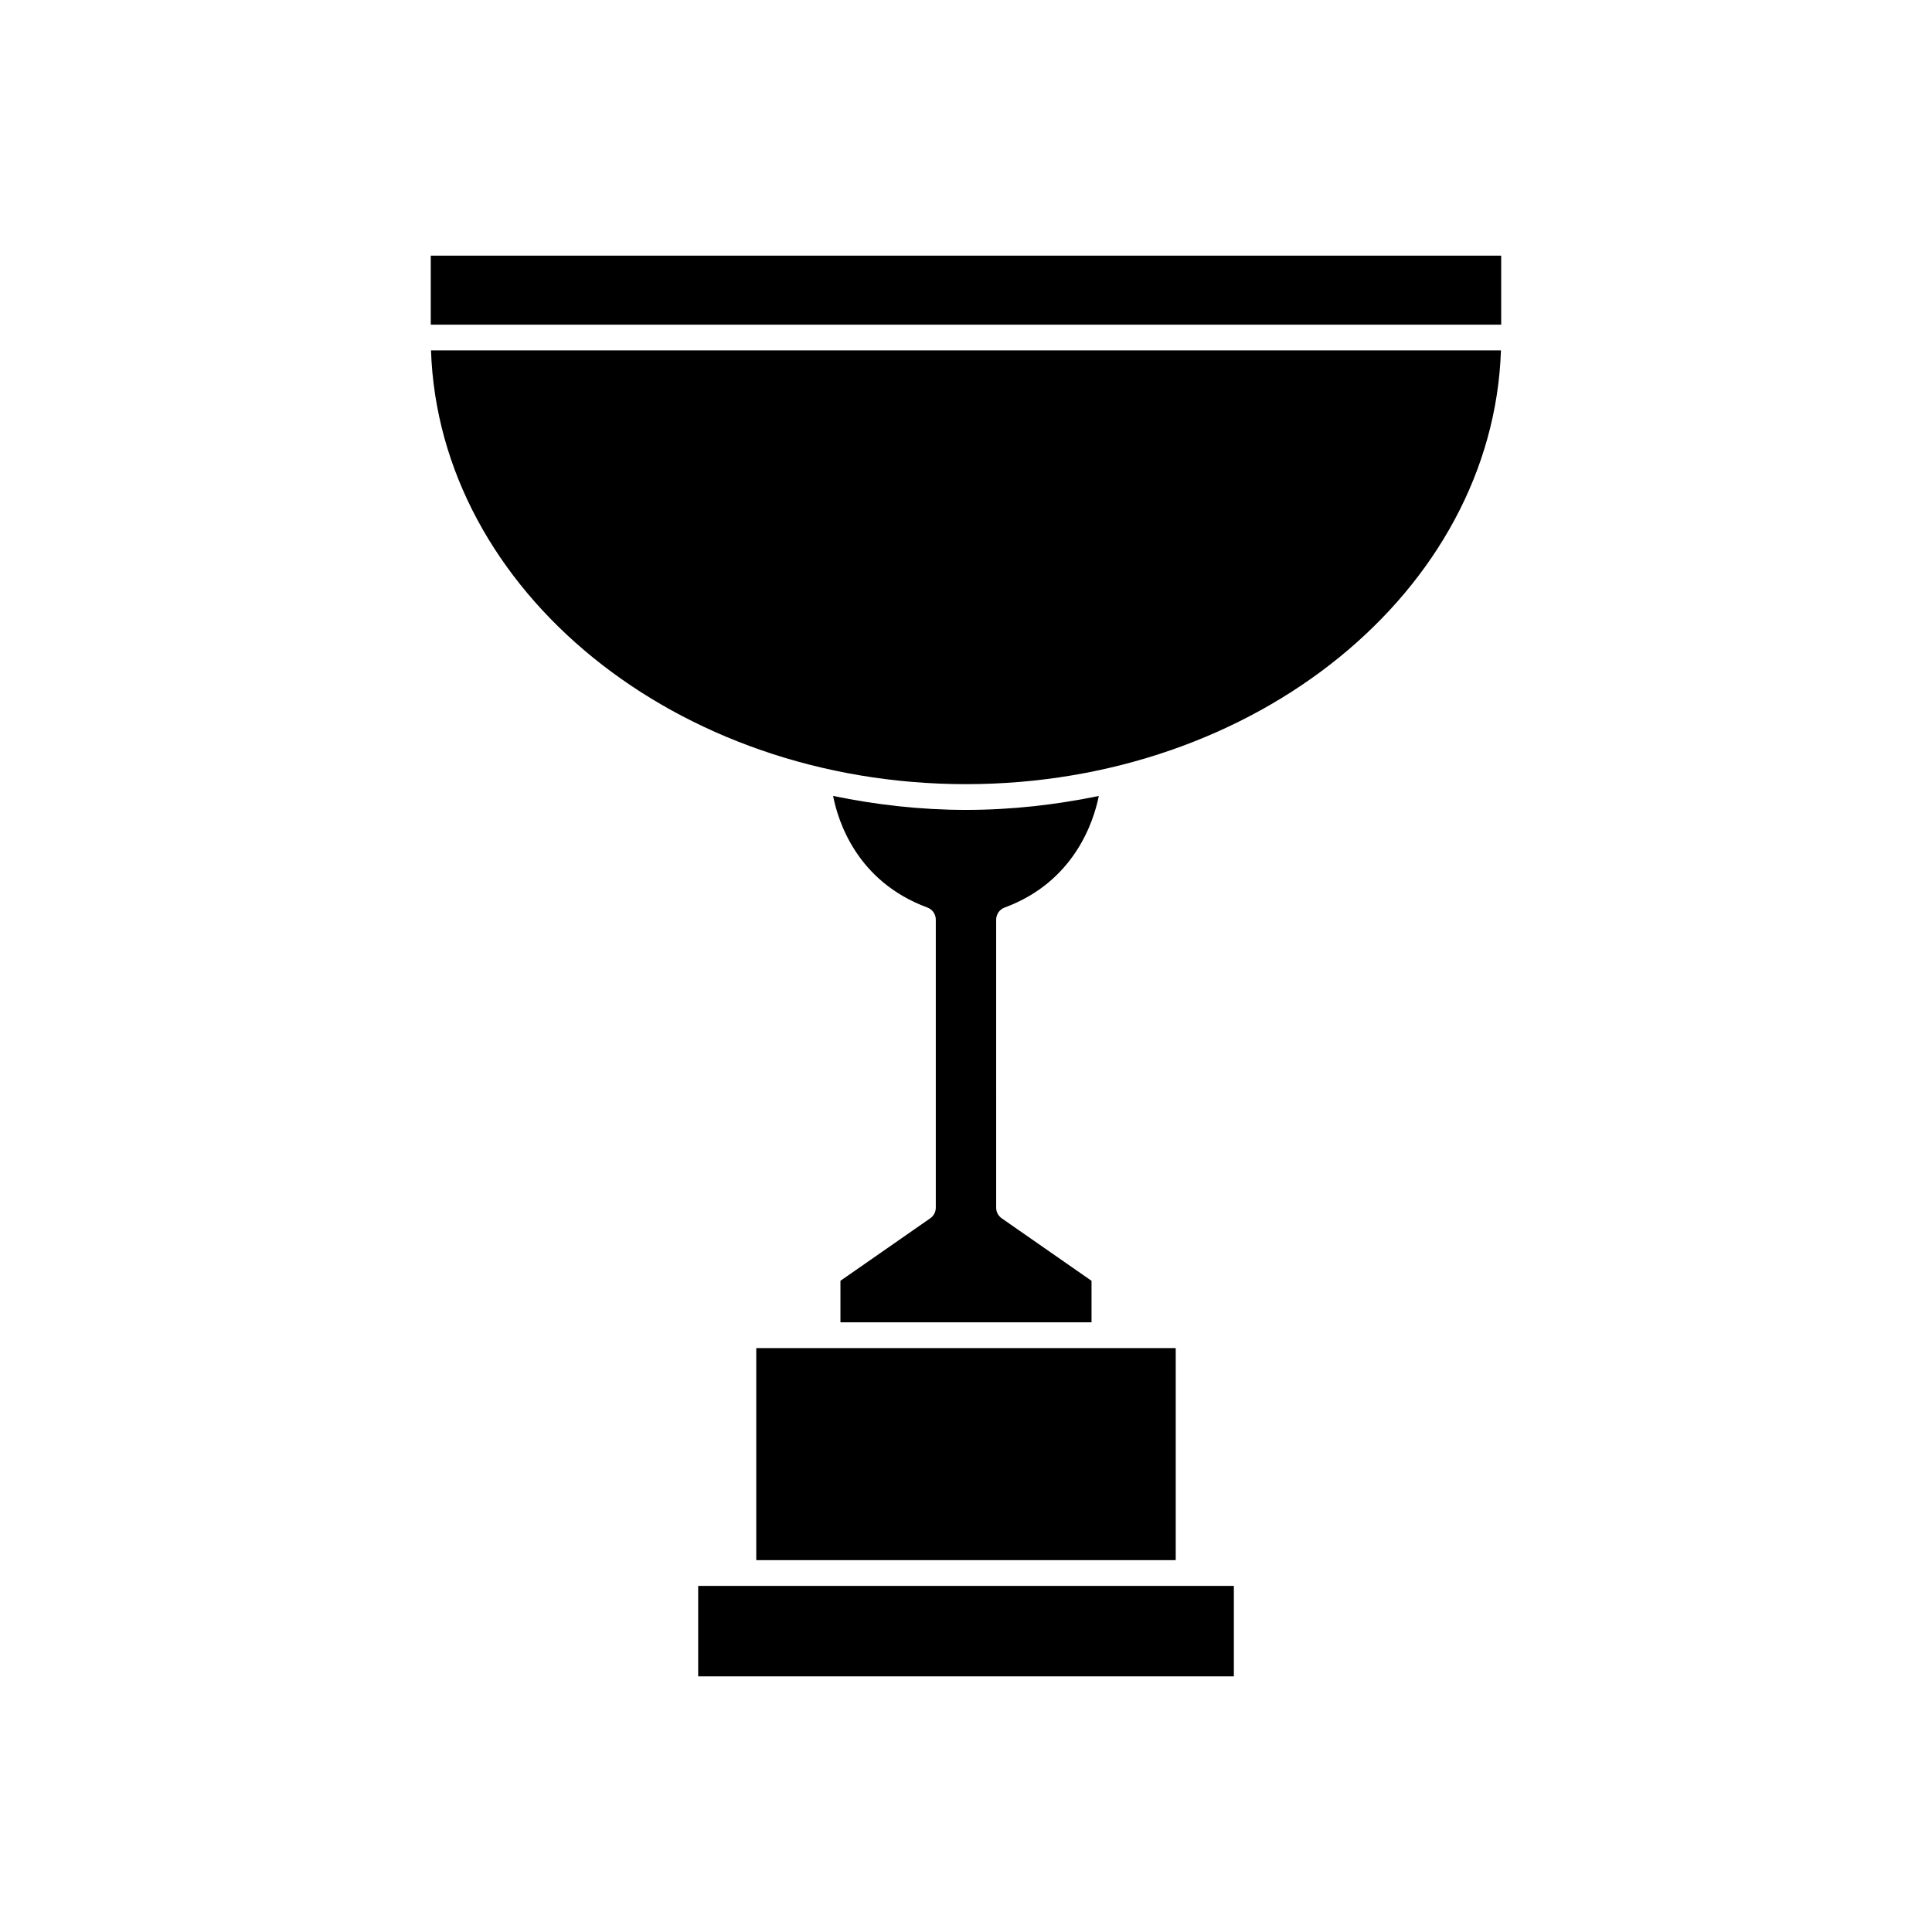 <?xml version="1.0" encoding="UTF-8"?>
<!-- The Best Svg Icon site in the world: iconSvg.co, Visit us! https://iconsvg.co -->
<svg fill="#000000" width="800px" height="800px" version="1.1" viewBox="144 144 512 512" xmlns="http://www.w3.org/2000/svg">
 <g>
  <path d="m410.23 384.51c18.531-6.84 23.625-22.887 24.965-29.57-11.305 2.324-23.051 3.691-35.191 3.691-12.152 0-23.91-1.371-35.223-3.699 1.301 6.695 6.309 22.672 24.988 29.574 1.34 0.492 2.227 1.77 2.227 3.199v76.352c0 1.117-0.551 2.16-1.465 2.797l-23.805 16.57v11.004h66.539v-11l-23.805-16.57c-0.918-0.637-1.465-1.684-1.465-2.797l-0.004-76.352c0.012-1.43 0.898-2.707 2.238-3.199z"/>
  <path d="m341.01 564.28h-11.984v23.973h141.96v-23.973z"/>
  <path d="m400 351.81c76.84 0 139.61-51.258 141.77-114.95h-283.55c2.16 63.691 64.934 114.95 141.78 114.95z"/>
  <path d="m344.42 501.26h111.16v56.195h-111.16z"/>
  <path d="m258.16 211.75h283.67v18.289h-283.67z"/>
 </g>
</svg>